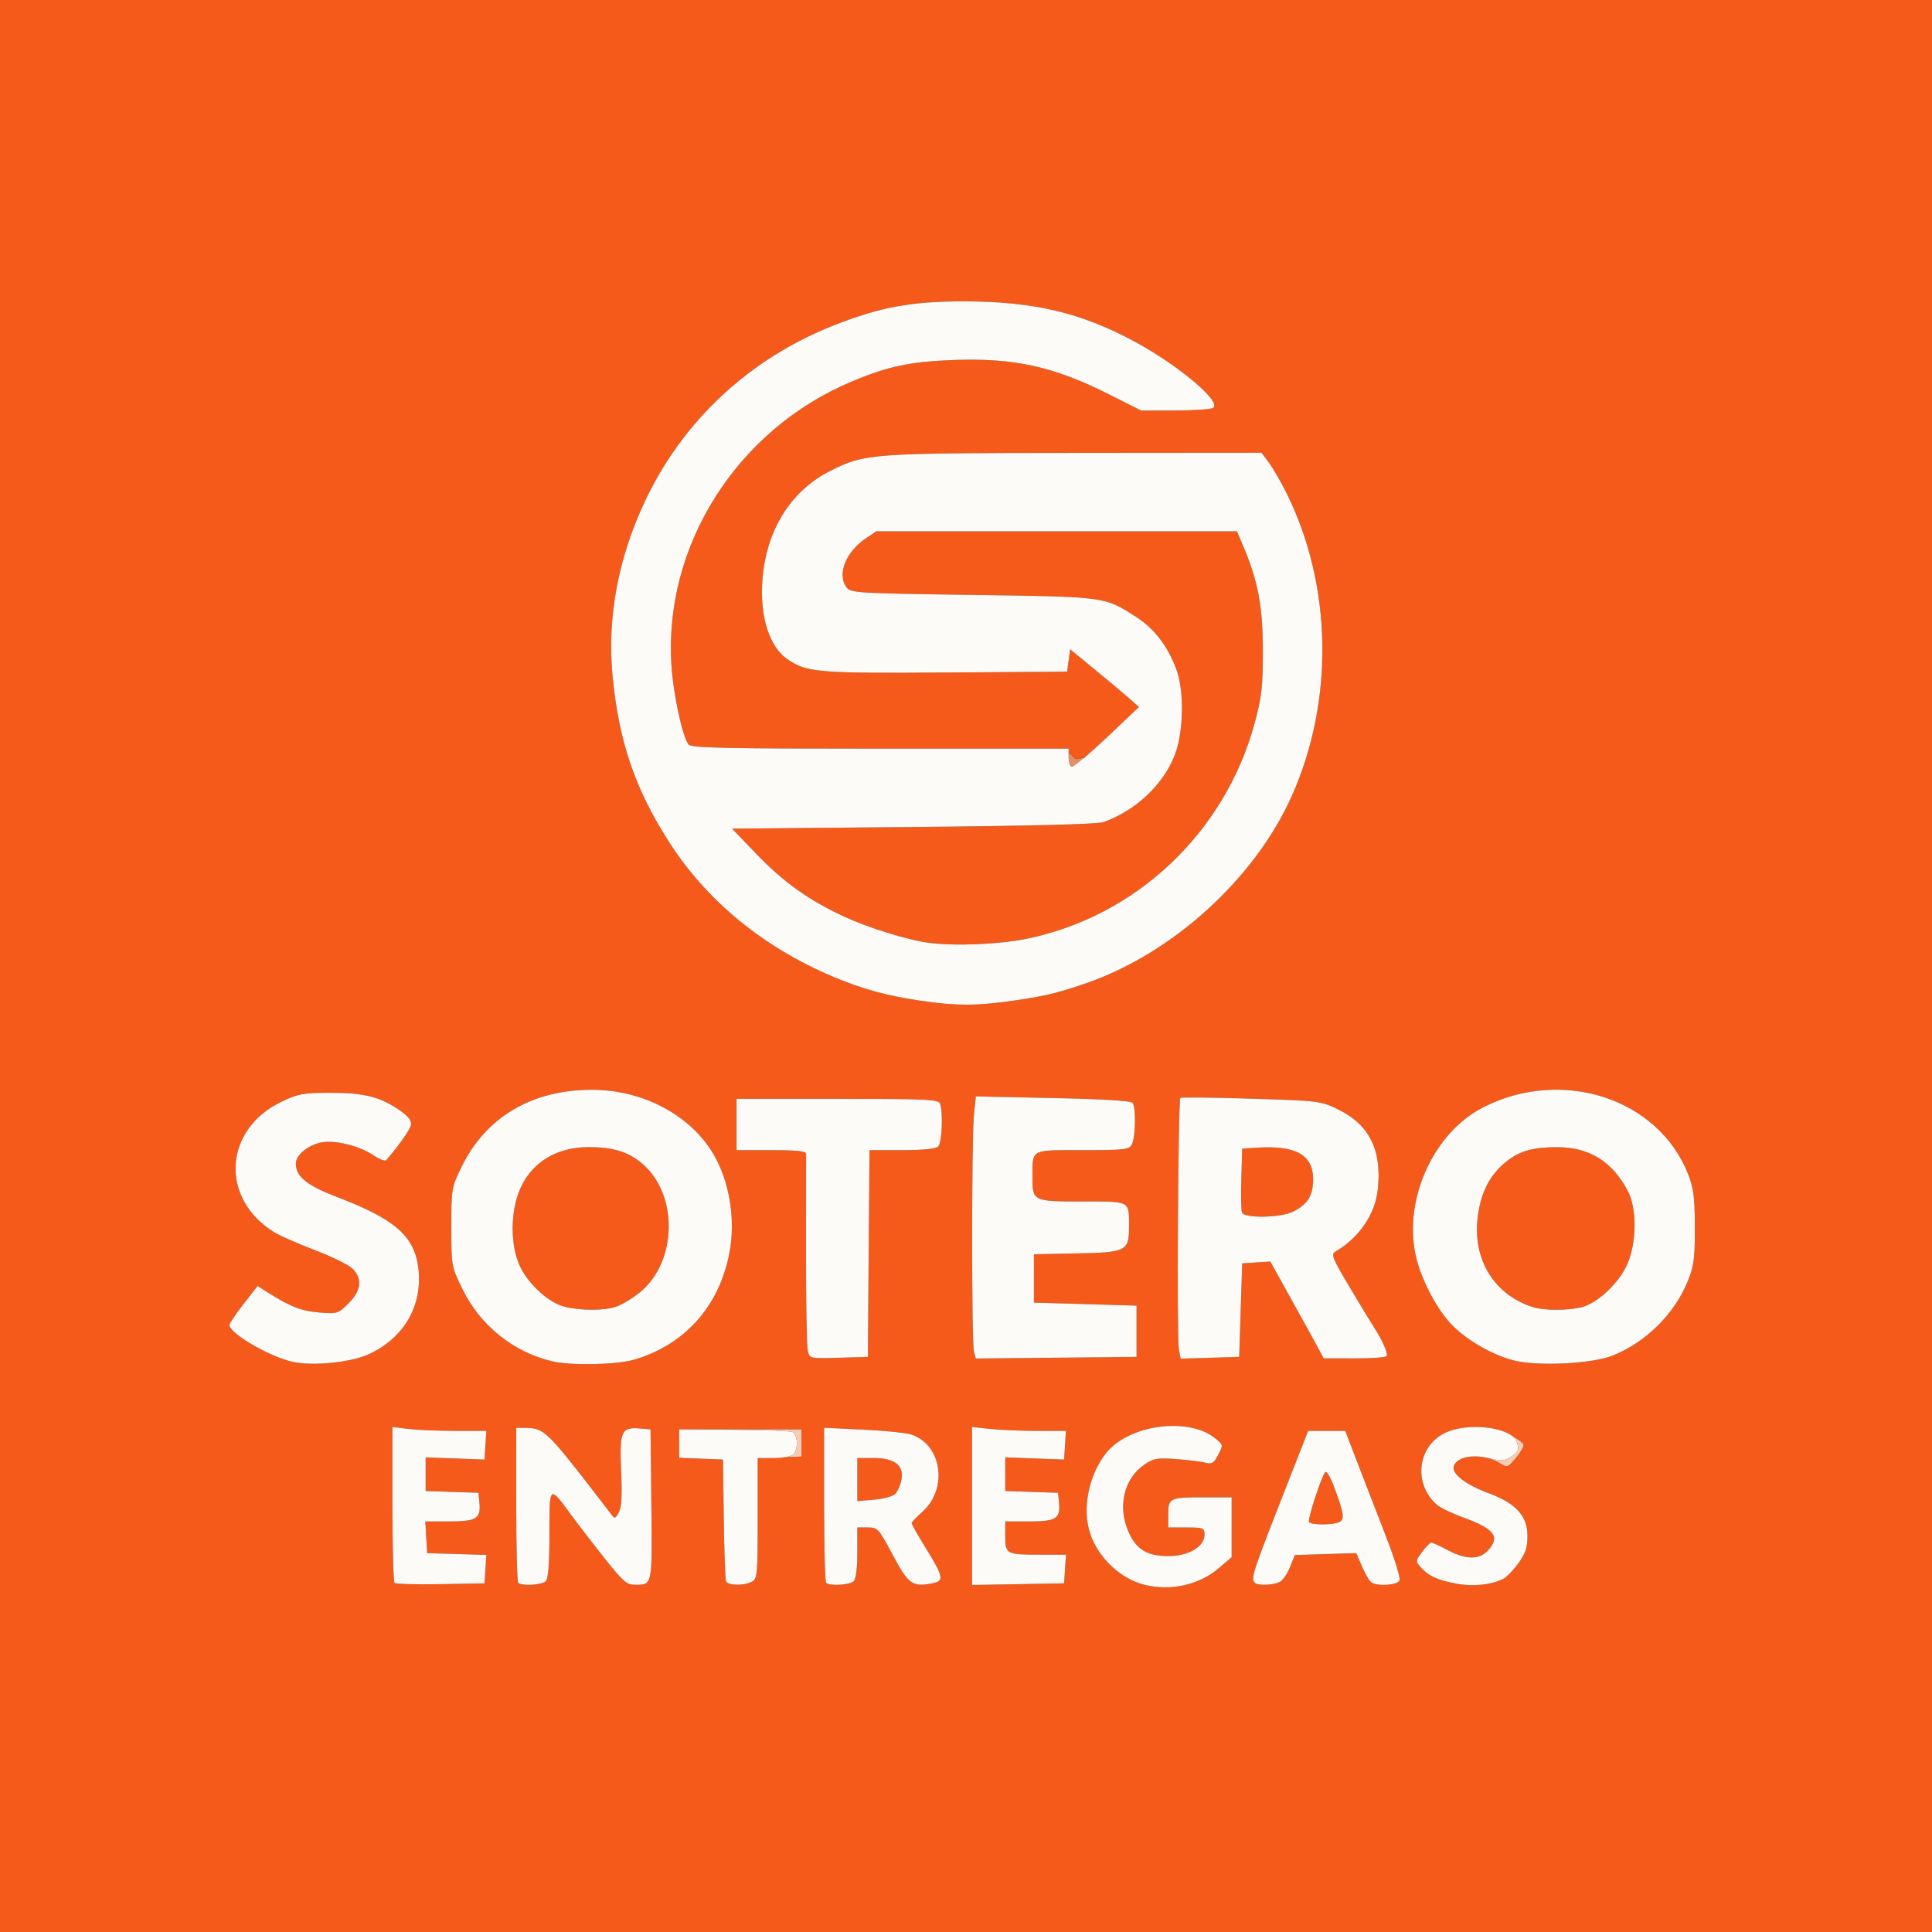 <?xml version="1.0" encoding="UTF-8"?>
<svg data-bbox="0 0 640 640" viewBox="0 0 640 640" height="640" width="640" xmlns="http://www.w3.org/2000/svg" data-type="color">
    <rect x="0" y="0" width="640" height="640" fill="#333333" stroke="none"/>
    <g>
        <path fill="#E1906A" d="M358.13 252.31c-2.12 2.6-4.13 2.08-4.1-1.06.03-2.31.19-2.48 1.03-1.04.62 1.08 1.63 1.47 2.72 1.06 1.5-.56 1.55-.43.35 1.04" data-color="1"/>
        <path fill="#F55A1B" d="M0 0h640v640H0Zm305 331.51c11.52 1.72 18.67 1.72 30.5 0 10.71-1.56 14.57-2.48 24-5.7 28.78-9.84 56.12-34.64 68.39-62.06 14.12-31.52 13.49-69.71-1.64-100.25-1.91-3.85-4.57-8.47-5.92-10.26l-2.45-3.27-61.69.05c-67.72.05-69.73.2-81.16 5.97-12.12 6.11-20.05 17.79-22.1 32.57-1.87 13.47 1.25 25.23 7.9 29.8 6.44 4.42 10.05 4.72 52.67 4.42l40-.28.5-3.7.5-3.7 7.65 6.26c4.21 3.45 9.34 7.74 11.4 9.55l3.74 3.29-10.39 9.85c-2.99 2.83-5.85 5.4-7.99 7.21.22-.43-.13-.36-1.13.01-1.09.41-2.1.02-2.72-1.06-.84-1.44-1-1.27-1.03 1.04-.02 1.59.49 2.51 1.27 2.69-.02.01-.03.01-.05.01-.73.03-1.25-1.19-1.25-2.95v-3h-62.38c-51.33 0-62.57-.24-63.5-1.36-2.03-2.44-5.12-16.81-5.72-26.58-2.44-39.57 21.85-77.71 59.6-93.61 12.08-5.09 19.36-6.64 33.69-7.18 20.22-.76 33.26 2.1 51.57 11.31l10.77 5.42 11.23-.02c6.18 0 11.84-.39 12.58-.86 3.02-1.91-11.11-13.88-25.84-21.89-17.67-9.6-33.54-13.37-56.5-13.4-17.57-.02-27.78 1.85-43.2 7.91-28.07 11.05-50.27 31.77-62.82 58.66-8.89 19.02-12.45 38.71-10.52 58.05 2.14 21.34 7.33 36.6 18.36 53.98 12.55 19.8 31.32 35.28 54.7 45.14 9.66 4.07 17.58 6.24 28.98 7.94m35.08-20.53c-9.25 1.89-23.96 2.48-32.58 1.31-6.85-.92-19.54-4.84-27.5-8.49-11.95-5.48-20.41-11.5-29.58-21.06l-7.92-8.24 60-.54c38.91-.35 61.06-.92 63.03-1.62 10.61-3.77 19.76-12.34 23.58-22.09 3.02-7.71 3.26-21.48.49-28.75-2.94-7.7-7.28-13.32-13.25-17.14-10.58-6.77-9.79-6.66-54.18-7.29-38.42-.54-40.4-.66-41.75-2.51-3.2-4.38-.27-11.73 6.5-16.29l3.38-2.27h119.45l2.02 4.75c4.97 11.7 6.56 20.11 6.56 34.75 0 12.1-.36 15.36-2.7 24-9.82 36.26-39.22 64.08-75.55 71.48M182.87 450.94c6.26 1.48 21.33 1.19 27.2-.53 16.76-4.92 28.14-17.64 31.54-35.26 2.13-10.99.1-23.67-5.23-32.76-7.63-13.02-23.42-21.39-40.33-21.39-19.82 0-35.08 9.02-43.13 25.5-3.36 6.88-3.42 7.23-3.41 20 0 12.98.01 13.01 3.74 20.65 5.84 11.93 16.83 20.76 29.62 23.79m318.63-.27c7.75 1.98 25.69 1.13 32.5-1.54 11.15-4.37 20.74-13.85 25.16-24.88 1.98-4.91 2.31-7.49 2.28-17.75-.03-10.02-.41-12.93-2.27-17.65-9.89-24.99-41.66-35.34-67.77-22.07-17.03 8.65-27.1 31.83-22.04 50.72 2.07 7.73 7.33 17.27 12.04 21.85 5.14 5 13.29 9.59 20.1 11.32m-111-3.88.6 3.28 9.7-.28 9.7-.29 1-31 4.65-.3 4.65-.3 6.28 11.3c3.46 6.21 7.44 13.43 8.85 16.04l2.57 4.74 10.19.01c5.61.01 10.4-.33 10.66-.75.53-.85-1.44-5.36-4.1-9.4-.96-1.46-4.63-7.51-8.16-13.45-5.85-9.85-6.26-10.88-4.62-11.84 7.74-4.54 13.01-12.25 13.93-20.38 1.47-12.94-2.7-21.51-12.9-26.54-5.95-2.93-6.2-2.97-29-3.68-12.65-.4-23.23-.52-23.5-.26-.73.7-1.2 79.23-.5 83.1m-67.87.98.61 2.26 26.63-.26 26.63-.27v-17l-34-1v-16l13.95-.28c16.69-.33 17.55-.76 17.55-8.79v-1.03c.01-2.96.02-4.74-.85-5.81-1.31-1.6-4.59-1.6-12.82-1.59h-1.9c-16.29 0-16.44-.08-16.42-8.18v-1.21c0-3.03 0-4.85.89-5.95 1.36-1.68 4.78-1.67 13.41-1.66h2.27c14.15 0 15.43-.15 16.38-1.93 1.19-2.21 1.38-12.01.27-13.68-.49-.74-9.25-1.29-26.35-1.65l-25.62-.54-.63 6.05c-.8 7.72-.8 75.5 0 78.52M97 451.14c6.84 1.48 19.47.17 25.4-2.64 11.58-5.48 17.63-16.07 16.19-28.36-1.25-10.6-7.69-16.26-26.82-23.57-10.14-3.87-13.77-6.8-13.77-11.13 0-2.84 4.08-6.18 8.57-7.02 4.46-.83 12.56 1.18 17.08 4.25 1.99 1.35 3.94 2.09 4.32 1.64 4.48-5.26 7.91-10.17 8.19-11.73.23-1.33-.9-2.79-3.66-4.71-6.46-4.51-11.8-5.87-22.93-5.87-9.01 0-10.71.3-16.13 2.87-19.35 9.15-20.75 32.08-2.64 43.31 1.82 1.13 7.85 3.78 13.4 5.9 5.55 2.11 11.15 4.84 12.44 6.05 3.51 3.3 3.1 7.33-1.17 11.6-3.45 3.45-3.69 3.53-9.78 3.04-5.94-.48-9.54-1.9-17.28-6.81L85.32 426l-4.66 6c-2.56 3.3-4.66 6.41-4.66 6.91 0 2.8 13.36 10.58 21 12.23m170.59-3.63c.64 2.55.67 2.56 10.28 2.27l9.63-.28.53-68.5h10.78c7.06 0 11.2-.42 11.99-1.2 1.24-1.24 1.67-11.42.59-14.22-.53-1.4-4.47-1.58-34-1.58H244v17h11.5c8.52 0 11.51.32 11.53 1.25.01.69 0 15.07-.03 31.97s.24 31.88.59 33.29m256.53-14.53c-4.16 1.16-12.46 1.2-16.12.08-12.73-3.88-20.11-15.55-18.55-29.34.9-7.94 3.51-13.55 8.34-17.91 4.82-4.35 9.39-5.8 18.21-5.78 10.51.02 18.11 4.76 23.22 14.47 3.07 5.82 2.99 17.14-.17 24.29-2.72 6.17-9.6 12.71-14.93 14.19m-320.02-.12c-4.01 1.35-12.11 1.33-17.26-.04-5.04-1.34-11.43-7.08-14.38-12.9-3.5-6.9-3.51-18.76-.02-26.39 3.99-8.72 12.05-13.53 22.66-13.53 7.84 0 12.85 1.51 17.38 5.24 12.31 10.15 11.99 32.79-.59 42.94-2.42 1.94-5.92 4.05-7.79 4.68m69.57 91.47c1.13 1.13 7.86.74 9.13-.53.74-.74 1.2-4.38 1.2-9.5V506h3.44c3.31 0 3.62.34 8.25 9.02 5.18 9.72 6.53 10.72 12.87 9.54 4.36-.82 4.16-1.92-2.16-12.2-2.42-3.92-4.4-7.42-4.4-7.78 0-.35 1.55-2 3.44-3.66 8.81-7.74 6.58-22.65-3.85-25.81-1.7-.51-8.83-1.2-15.84-1.54l-12.75-.6v25.35c0 13.94.3 25.65.67 26.01m-102 0c1.13 1.13 7.86.74 9.13-.53.82-.82 1.2-5.74 1.2-15.62v-.62c0-8.34 0-12.21 1.08-12.54.94-.29 2.69 2.11 5.97 6.6l.28.38c2.21 3.02 7.15 9.44 10.97 14.25 6.09 7.68 7.33 8.75 10.07 8.73h.35c1.41 0 2.45 0 3.21-.46 2.11-1.29 2.05-6.13 1.86-24.45l-.02-1.64-.27-24.93-3.63-.3c-6.05-.51-6.69.95-6.11 14.06.36 8.1.14 12.06-.76 13.74-1.09 2.03-1.42 2.15-2.38.84-.62-.83-2.13-2.83-3.37-4.43-18.4-23.85-18.94-24.36-25.5-24.4L171 473v25.33c0 13.94.3 25.64.67 26m207.75.73c8.59 2.05 17.93-.1 24.37-5.62l4.21-3.6V496h-8.92c-11.64 0-12.08.21-12.08 5.61V506h6c5.69 0 6 .13 6 2.43 0 3.97-5.35 7.08-12.09 7.04-6.92-.04-10.4-2.13-12.97-7.8-3.84-8.46-1.7-17.79 5.16-22.51 3-2.06 4.22-2.27 10.4-1.82 3.85.27 8.2.81 9.67 1.18 2.31.59 2.9.24 4.38-2.61 1.69-3.28 1.69-3.31-1.13-5.55-8.89-7.09-28.53-4.38-35.98 4.96-5.84 7.31-8.07 18.6-5.28 26.78 2.76 8.13 10.19 15.03 18.26 16.96m36.25-.73c.99 1 6.2.81 8.28-.3.99-.53 2.52-2.75 3.39-4.93l1.59-3.97 10.18-.31 10.18-.32 1.92 4.48c1.05 2.46 2.45 4.82 3.1 5.23 2.16 1.38 8.72.89 9.32-.69.31-.81-1.66-7.23-4.39-14.25s-6.91-17.83-9.29-24.02L445.63 474h-12.28l-4.62 11.75c-14.11 35.91-14.52 37.12-13.06 38.58M322 472.72v52.33l15.25-.27 15.25-.28.3-4.75.31-4.75h-8.47c-11.32 0-11.64-.17-11.64-6.11V504h7.88c8.94 0 10.44-.93 9.94-6.18l-.32-3.32-17.5-.58v-11.14l9.75.36 9.75.36.3-4.75.31-4.75h-9.41c-5.17 0-12.17-.29-15.55-.64Zm-191.31 51.64c.38.38 7.25.57 15.25.42l14.56-.28.61-9.43-19.61-.57-.6-10.5h7.93c8.99 0 10.49-.93 9.99-6.18l-.32-3.32-17.5-.58v-11.14l9.75.36 9.75.36.61-9.5-10.31-.01c-5.66 0-12.66-.29-15.55-.64l-5.25-.63v25.47c0 14.01.31 25.79.69 26.17m351.3.17c5.59 1.15 12.21.5 16.06-1.55 1.11-.6 3.35-2.93 4.98-5.18 2.31-3.2 2.97-5.16 2.97-8.92 0-6.8-3.75-10.87-13.29-14.41-7.43-2.76-12.04-6.45-11.1-8.89 1.46-3.8 9.93-4.26 15.33-.83 2.35 1.49 2.56 1.41 5.26-1.82 1.55-1.86 2.67-3.84 2.49-4.4-.19-.57-2.27-2.1-4.63-3.42-5.64-3.14-15.86-3.28-21.66-.3-8.89 4.56-10.21 16.63-2.56 23.55 1.13 1.01 5.11 2.96 8.85 4.32 10.44 3.78 12.41 6.45 8.14 11.01-2.87 3.05-7.27 2.98-13.23-.19-2.59-1.38-5.05-2.5-5.46-2.5-.42 0-1.79 1.38-3.04 3.08-2.21 2.98-2.22 3.13-.45 5.09 2.63 2.91 5.14 4.09 11.34 5.36m-241.51-.78c.55 1.51 5.91 1.65 8.59.21 1.81-.97 1.93-2.28 1.93-20.95v-19.92l7.25-.3 7.25-.29v-9h-40.49l-.01 4.71v4.7l7.25.3 7.25.29.26 19.5c.14 10.72.46 20.06.72 20.75M428.3 401.39c-4.04 2.03-16.12 2.24-16.87.29-.28-.73-.38-5.79-.22-11.25l.29-9.93 5-.32c12.8-.82 18.52 2.44 18.48 10.52-.03 5.43-1.77 8.23-6.68 10.69M296.53 494.9c-.79.78-3.93 1.63-6.98 1.89l-5.55.46V483h5.5c6.97 0 10.05 2.49 9.08 7.34-.34 1.72-1.27 3.78-2.05 4.56m147.36 9.19c-1.74 1.1-9.6 1.19-10.26.11-.54-.86 4.11-15.18 5.38-16.54.43-.47 1.71 1.65 2.85 4.71 3.23 8.61 3.59 10.73 2.03 11.72" data-color="2"/>
        <path fill="#F8CCB3" d="M259.94 482.73c1.4-.23 2.49-.56 2.86-.93 1.73-1.73 1.5-6.75-.35-7.46-.85-.32-9.62-.65-19.49-.71l-17.95-.13h40.49v9Zm231.86.02c.39.07.79.15 1.18.25 4.35 1.04 5.4.98 7.54-.42 2.61-1.71 2.87-2.41 1.86-5.04-.38-.99-1.29-1.85-2.55-2.55-1.1-.59-2.37-1.06-3.74-1.43-5.41-1.39-12.98-1.17-17.69 1.25 4.61-2.37 12.02-2.76 17.69-1.25 1.43.37 2.71.85 3.74 1.43.08.04.16.08.23.12 2.36 1.32 4.44 2.85 4.63 3.42.18.56-.94 2.54-2.49 4.4-2.7 3.23-2.91 3.31-5.26 1.82-1.54-.98-3.33-1.64-5.14-2m-238.64.25-2.16.09V483Z" data-color="3"/>
        <path fill="#FCFBF7" d="M379.42 525.06c-8.07-1.93-15.5-8.83-18.26-16.96-2.79-8.18-.56-19.47 5.28-26.78 7.45-9.34 27.09-12.05 35.98-4.96 2.82 2.24 2.82 2.27 1.13 5.55-1.48 2.85-2.07 3.2-4.38 2.61-1.47-.37-5.82-.91-9.67-1.18-6.18-.45-7.4-.24-10.4 1.82-6.86 4.72-9 14.05-5.16 22.51 2.57 5.67 6.05 7.76 12.97 7.8 6.74.04 12.09-3.07 12.09-7.04 0-2.3-.31-2.43-6-2.43h-6v-4.39c0-5.4.44-5.61 12.08-5.61H408v19.84l-4.21 3.6c-6.44 5.52-15.78 7.67-24.37 5.62m102.57-.53c-6.2-1.27-8.71-2.45-11.34-5.36-1.77-1.96-1.76-2.11.45-5.09 1.25-1.7 2.62-3.08 3.04-3.08.41 0 2.87 1.12 5.46 2.5 5.96 3.17 10.36 3.24 13.23.19 4.27-4.56 2.3-7.23-8.14-11.01-3.74-1.36-7.72-3.31-8.85-4.32-7.65-6.92-6.33-18.99 2.56-23.55 7.46-3.83 22.1-2.16 23.98 2.73 1.01 2.63.75 3.33-1.86 5.04-2.14 1.4-3.19 1.46-7.54.42-5.45-1.31-10.3-.21-11.37 2.58-.94 2.44 3.67 6.13 11.1 8.89 9.54 3.54 13.29 7.61 13.29 14.41 0 3.76-.66 5.72-2.97 8.92-1.63 2.25-3.87 4.58-4.98 5.18-3.85 2.05-10.47 2.7-16.06 1.55m-351.3-.17c-.38-.38-.69-12.16-.69-26.17v-25.47l5.25.63c2.89.35 9.89.64 15.55.64l10.31.01-.31 4.75-.3 4.75-9.75-.36-9.75-.36v11.14l8.75.29 8.75.29.32 3.32c.5 5.25-1 6.18-9.99 6.18h-7.93l.3 5.25.3 5.25 9.8.29 9.81.28-.31 4.72-.3 4.71-14.56.28c-8 .15-14.87-.04-15.25-.42m40.98-.03c-.37-.36-.67-12.06-.67-26V473l2.75.01c6.56.04 7.1.55 25.5 24.4 1.24 1.6 2.75 3.6 3.37 4.43.96 1.31 1.29 1.19 2.38-.84.9-1.68 1.12-5.64.76-13.74-.58-13.11.06-14.57 6.11-14.06l3.63.3.27 24.93c.29 27.1.4 26.53-5.4 26.55-2.74.02-3.98-1.05-10.07-8.73-3.82-4.81-8.76-11.23-10.97-14.25-7.43-10.15-7.33-10.23-7.33 6.18 0 9.88-.38 14.8-1.2 15.62-1.27 1.27-8 1.66-9.13.53m68.81-.58c-.26-.69-.58-10.03-.72-20.75l-.26-19.5-7.25-.29-7.25-.3v-9.41l17.96.13c9.87.06 18.64.39 19.49.71 1.85.71 2.08 5.73.35 7.46-.66.66-3.59 1.2-6.5 1.2H251v19.96c0 18.72-.12 20.03-1.93 21-2.68 1.44-8.04 1.3-8.59-.21m33.19.58c-.37-.36-.67-12.07-.67-26.01v-25.35l12.75.6c7.01.34 14.14 1.03 15.84 1.54 10.43 3.16 12.66 18.07 3.85 25.81-1.89 1.66-3.44 3.31-3.44 3.66 0 .36 1.98 3.86 4.4 7.78 6.32 10.28 6.52 11.38 2.16 12.2-6.34 1.18-7.69.18-12.87-9.54-4.63-8.68-4.94-9.02-8.25-9.02H284v8.3c0 5.12-.46 8.76-1.2 9.5-1.27 1.27-8 1.66-9.13.53m22.86-29.43c.78-.78 1.71-2.84 2.05-4.56.97-4.85-2.11-7.34-9.08-7.34H284v14.25l5.55-.46c3.05-.26 6.19-1.11 6.98-1.89m25.47 3.98v-26.16l6.15.64c3.38.35 10.38.64 15.55.64h9.41l-.31 4.75-.3 4.75-9.75-.36-9.75-.36v11.14l8.75.29 8.75.29.32 3.32c.5 5.25-1 6.18-9.94 6.18H333v4.89c0 5.94.32 6.11 11.64 6.11h8.47l-.31 4.75-.3 4.75-15.25.28-15.25.27zm93.67 25.45c-1.46-1.46-1.05-2.67 13.06-38.58l4.62-11.75h12.28l4.32 11.25c2.38 6.19 6.56 17 9.29 24.02s4.7 13.44 4.39 14.25c-.6 1.58-7.16 2.07-9.32.69-.65-.41-2.05-2.77-3.1-5.23l-1.92-4.48-10.18.32-10.18.31-1.59 3.97c-.87 2.18-2.4 4.4-3.39 4.93-2.08 1.11-7.29 1.3-8.28.3m28.22-20.24c1.56-.99 1.2-3.11-2.03-11.72-1.14-3.06-2.42-5.18-2.85-4.71-1.27 1.36-5.92 15.68-5.38 16.54.66 1.08 8.52.99 10.26-.11M97 451.14c-7.64-1.65-21-9.43-21-12.23 0-.5 2.1-3.61 4.66-6.91l4.66-6 3.09 1.96c7.74 4.91 11.34 6.33 17.28 6.81 6.09.49 6.33.41 9.78-3.04 4.27-4.27 4.68-8.3 1.17-11.6-1.29-1.21-6.89-3.94-12.44-6.05-5.55-2.12-11.58-4.77-13.4-5.9-18.11-11.23-16.71-34.16 2.64-43.31 5.42-2.57 7.12-2.87 16.13-2.87 11.13 0 16.47 1.36 22.93 5.87 2.76 1.92 3.89 3.38 3.66 4.71-.28 1.56-3.71 6.47-8.19 11.73-.38.45-2.33-.29-4.32-1.64-4.52-3.07-12.62-5.08-17.08-4.25-4.49.84-8.57 4.18-8.57 7.02 0 4.33 3.63 7.26 13.77 11.13 19.13 7.31 25.57 12.97 26.82 23.57 1.44 12.29-4.61 22.88-16.19 28.36-5.93 2.81-18.56 4.12-25.4 2.64m85.87-.2c-12.79-3.03-23.78-11.86-29.62-23.79-3.73-7.64-3.74-7.67-3.74-20.65-.01-12.77.05-13.12 3.41-20 8.05-16.48 23.31-25.5 43.13-25.5 16.91 0 32.7 8.37 40.33 21.39 5.33 9.09 7.36 21.77 5.23 32.76-3.4 17.62-14.78 30.34-31.54 35.26-5.87 1.72-20.94 2.01-27.2.53m21.23-18.08c1.87-.63 5.37-2.74 7.79-4.68 12.58-10.15 12.9-32.79.59-42.94-4.53-3.73-9.54-5.24-17.38-5.24-10.61 0-18.67 4.81-22.66 13.53-3.49 7.63-3.48 19.49.02 26.39 2.95 5.82 9.34 11.56 14.38 12.9 5.15 1.37 13.25 1.39 17.26.04m297.4 17.81c-6.81-1.73-14.96-6.32-20.1-11.32-4.71-4.58-9.97-14.12-12.04-21.85-5.06-18.89 5.01-42.07 22.04-50.72 26.11-13.27 57.88-2.92 67.77 22.07 1.86 4.72 2.24 7.63 2.27 17.65.03 10.26-.3 12.84-2.28 17.75-4.42 11.03-14.01 20.51-25.16 24.88-6.81 2.67-24.75 3.52-32.5 1.54m22.62-17.69c5.33-1.48 12.21-8.02 14.93-14.19 3.16-7.15 3.24-18.47.17-24.29-5.11-9.71-12.71-14.45-23.22-14.47-8.82-.02-13.39 1.43-18.21 5.78-4.83 4.36-7.44 9.97-8.34 17.91-1.56 13.79 5.82 25.46 18.55 29.34 3.66 1.12 11.96 1.08 16.12-.08m-256.53 14.53c-.35-1.41-.62-16.39-.59-33.29s.04-31.28.03-31.97c-.02-.93-3.01-1.25-11.53-1.25H244v-17h33.39c29.53 0 33.47.18 34 1.58 1.08 2.8.65 12.98-.59 14.22-.79.78-4.93 1.2-11.99 1.2h-10.78l-.27 34.25-.26 34.25-9.63.28c-9.61.29-9.64.28-10.28-2.27m55.04.26c-.8-3.02-.8-70.8 0-78.52l.63-6.05 25.62.54c17.1.36 25.86.91 26.35 1.65 1.11 1.67.92 11.47-.27 13.68-.95 1.78-2.23 1.93-16.38 1.93-17.37 0-16.54-.44-16.57 8.82-.02 8.1.13 8.18 16.42 8.18 16.26 0 15.57-.37 15.57 8.43 0 8.03-.86 8.46-17.55 8.79l-13.95.28v16l17 .5 17 .5v17l-26.63.27-26.63.26zm67.87-.98c-.7-3.87-.23-82.4.5-83.1.27-.26 10.85-.14 23.5.26 22.8.71 23.05.75 29 3.68 10.2 5.03 14.37 13.6 12.9 26.54-.92 8.13-6.19 15.84-13.93 20.38-1.64.96-1.23 1.99 4.62 11.84 3.53 5.94 7.2 11.99 8.16 13.45 2.66 4.04 4.63 8.55 4.1 9.4-.26.42-5.05.76-10.66.75l-10.19-.01-2.57-4.74c-1.41-2.61-5.39-9.83-8.85-16.04l-6.28-11.3-4.65.3-4.65.3-.5 15.5-.5 15.5-9.7.29-9.7.28zm37.8-45.4c4.91-2.46 6.65-5.26 6.68-10.69.04-8.08-5.68-11.34-18.48-10.52l-5 .32-.29 9.93c-.16 5.46-.06 10.52.22 11.25.75 1.95 12.83 1.74 16.87-.29M305 331.51c-11.4-1.7-19.32-3.87-28.98-7.94-23.38-9.86-42.15-25.34-54.7-45.14-11.03-17.38-16.22-32.64-18.36-53.98-1.93-19.34 1.63-39.03 10.52-58.05 12.55-26.89 34.75-47.61 62.82-58.66 15.42-6.06 25.63-7.93 43.2-7.91 22.96.03 38.83 3.8 56.5 13.4 14.73 8.01 28.86 19.98 25.84 21.89-.74.47-6.4.86-12.58.86l-11.23.02-10.77-5.42c-18.31-9.21-31.35-12.07-51.57-11.31-14.33.54-21.61 2.09-33.69 7.18-37.75 15.9-62.04 54.04-59.6 93.61.6 9.77 3.69 24.14 5.72 26.58.93 1.12 12.17 1.36 63.5 1.36H354v3c0 1.76.52 2.98 1.25 2.95.69-.03 5.93-4.48 11.65-9.9l10.39-9.85-3.74-3.29c-2.06-1.81-7.19-6.1-11.4-9.55l-7.65-6.26-.5 3.7-.5 3.7-40 .28c-42.62.3-46.23 0-52.67-4.42-6.65-4.57-9.77-16.33-7.9-29.8 2.05-14.78 9.98-26.46 22.1-32.57 11.43-5.77 13.44-5.92 81.16-5.97l61.69-.05 2.45 3.27c1.35 1.79 4.01 6.41 5.92 10.26 15.13 30.54 15.76 68.73 1.64 100.25-12.27 27.42-39.61 52.22-68.39 62.06-9.43 3.22-13.29 4.14-24 5.7-11.83 1.72-18.98 1.72-30.5 0m35.08-20.53c36.33-7.4 65.73-35.22 75.55-71.48 2.34-8.64 2.7-11.9 2.7-24 0-14.64-1.59-23.05-6.56-34.75l-2.02-4.75H290.3l-3.38 2.27c-6.77 4.56-9.7 11.91-6.5 16.29 1.35 1.85 3.33 1.97 41.75 2.51 44.39.63 43.6.52 54.18 7.29 5.97 3.82 10.31 9.44 13.25 17.14 2.77 7.27 2.53 21.04-.49 28.75-3.82 9.75-12.97 18.32-23.58 22.09-1.97.7-24.12 1.27-63.03 1.62l-60 .54 7.92 8.24c9.17 9.56 17.63 15.58 29.58 21.06 7.96 3.65 20.65 7.57 27.5 8.49 8.62 1.17 23.33.58 32.58-1.31" data-color="4"/>
    </g>
</svg>

